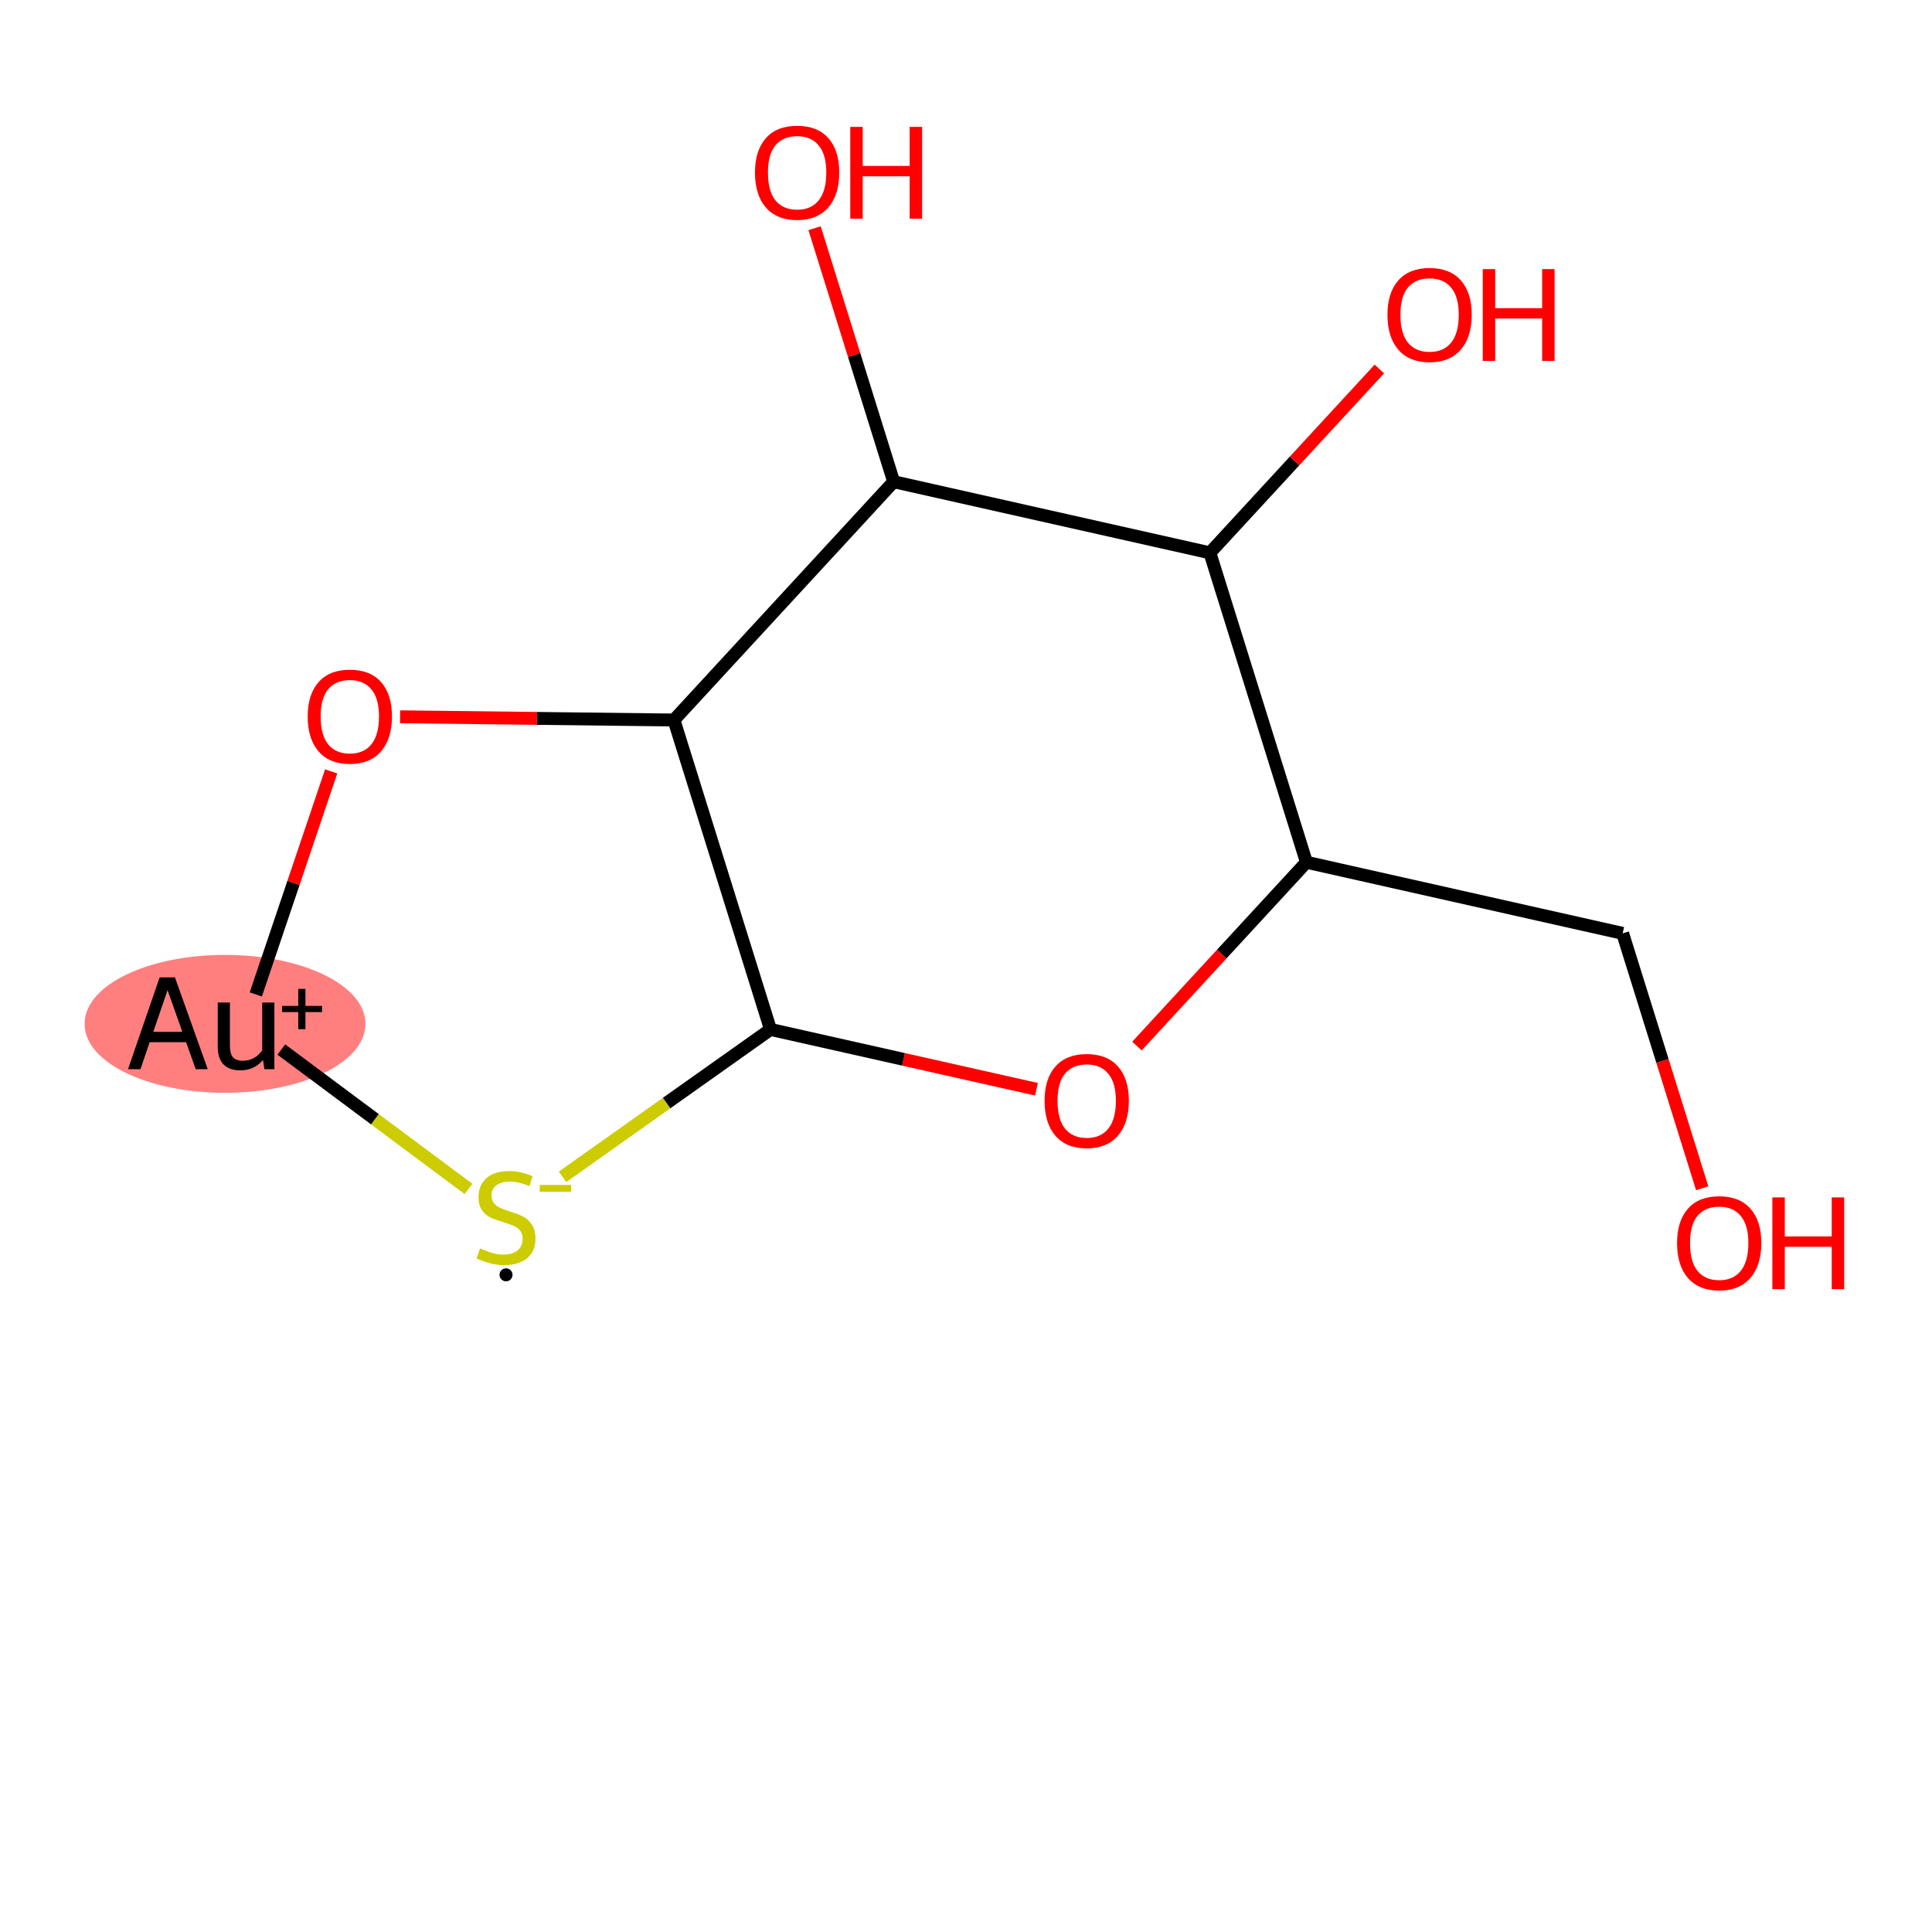 <?xml version='1.0' encoding='iso-8859-1'?>
<svg version='1.1' baseProfile='full'
              xmlns='http://www.w3.org/2000/svg'
                      xmlns:rdkit='http://www.rdkit.org/xml'
                      xmlns:xlink='http://www.w3.org/1999/xlink'
                  xml:space='preserve'
width='300px' height='300px' viewBox='0 0 300 300'>
<!-- END OF HEADER -->
<rect style='opacity:1.0;fill:#FFFFFF;stroke:none' width='300' height='300' x='0' y='0'> </rect>
<rect style='opacity:1.0;fill:#FFFFFF;stroke:none' width='300' height='300' x='0' y='0'> </rect>
<ellipse cx='34.942' cy='158.984' rx='21.306' ry='10.207'  style='fill:#FF7F7F;fill-rule:evenodd;stroke:#FF7F7F;stroke-width:1.0px;stroke-linecap:butt;stroke-linejoin:miter;stroke-opacity:1' />
<path class='bond-0 atom-0 atom-1' d='M 264.315,184.513 L 258.141,164.722' style='fill:none;fill-rule:evenodd;stroke:#FF0000;stroke-width:2.0px;stroke-linecap:butt;stroke-linejoin:miter;stroke-opacity:1' />
<path class='bond-0 atom-0 atom-1' d='M 258.141,164.722 L 251.966,144.931' style='fill:none;fill-rule:evenodd;stroke:#000000;stroke-width:2.0px;stroke-linecap:butt;stroke-linejoin:miter;stroke-opacity:1' />
<path class='bond-1 atom-1 atom-2' d='M 251.966,144.931 L 202.861,133.889' style='fill:none;fill-rule:evenodd;stroke:#000000;stroke-width:2.0px;stroke-linecap:butt;stroke-linejoin:miter;stroke-opacity:1' />
<path class='bond-2 atom-2 atom-3' d='M 202.861,133.889 L 189.704,148.16' style='fill:none;fill-rule:evenodd;stroke:#000000;stroke-width:2.0px;stroke-linecap:butt;stroke-linejoin:miter;stroke-opacity:1' />
<path class='bond-2 atom-2 atom-3' d='M 189.704,148.16 L 176.547,162.432' style='fill:none;fill-rule:evenodd;stroke:#FF0000;stroke-width:2.0px;stroke-linecap:butt;stroke-linejoin:miter;stroke-opacity:1' />
<path class='bond-12 atom-11 atom-2' d='M 187.872,85.841 L 202.861,133.889' style='fill:none;fill-rule:evenodd;stroke:#000000;stroke-width:2.0px;stroke-linecap:butt;stroke-linejoin:miter;stroke-opacity:1' />
<path class='bond-3 atom-3 atom-4' d='M 160.944,169.139 L 140.292,164.495' style='fill:none;fill-rule:evenodd;stroke:#FF0000;stroke-width:2.0px;stroke-linecap:butt;stroke-linejoin:miter;stroke-opacity:1' />
<path class='bond-3 atom-3 atom-4' d='M 140.292,164.495 L 119.64,159.851' style='fill:none;fill-rule:evenodd;stroke:#000000;stroke-width:2.0px;stroke-linecap:butt;stroke-linejoin:miter;stroke-opacity:1' />
<path class='bond-4 atom-4 atom-5' d='M 119.64,159.851 L 103.496,171.293' style='fill:none;fill-rule:evenodd;stroke:#000000;stroke-width:2.0px;stroke-linecap:butt;stroke-linejoin:miter;stroke-opacity:1' />
<path class='bond-4 atom-4 atom-5' d='M 103.496,171.293 L 87.352,182.735' style='fill:none;fill-rule:evenodd;stroke:#CCCC00;stroke-width:2.0px;stroke-linecap:butt;stroke-linejoin:miter;stroke-opacity:1' />
<path class='bond-13 atom-8 atom-4' d='M 104.651,111.803 L 119.64,159.851' style='fill:none;fill-rule:evenodd;stroke:#000000;stroke-width:2.0px;stroke-linecap:butt;stroke-linejoin:miter;stroke-opacity:1' />
<path class='bond-5 atom-5 atom-6' d='M 72.748,184.614 L 58.215,173.792' style='fill:none;fill-rule:evenodd;stroke:#CCCC00;stroke-width:2.0px;stroke-linecap:butt;stroke-linejoin:miter;stroke-opacity:1' />
<path class='bond-5 atom-5 atom-6' d='M 58.215,173.792 L 43.683,162.971' style='fill:none;fill-rule:evenodd;stroke:#000000;stroke-width:2.0px;stroke-linecap:butt;stroke-linejoin:miter;stroke-opacity:1' />
<path class='bond-6 atom-6 atom-7' d='M 39.721,154.414 L 45.574,137.097' style='fill:none;fill-rule:evenodd;stroke:#000000;stroke-width:2.0px;stroke-linecap:butt;stroke-linejoin:miter;stroke-opacity:1' />
<path class='bond-6 atom-6 atom-7' d='M 45.574,137.097 L 51.426,119.78' style='fill:none;fill-rule:evenodd;stroke:#FF0000;stroke-width:2.0px;stroke-linecap:butt;stroke-linejoin:miter;stroke-opacity:1' />
<path class='bond-7 atom-7 atom-8' d='M 62.124,111.303 L 83.387,111.553' style='fill:none;fill-rule:evenodd;stroke:#FF0000;stroke-width:2.0px;stroke-linecap:butt;stroke-linejoin:miter;stroke-opacity:1' />
<path class='bond-7 atom-7 atom-8' d='M 83.387,111.553 L 104.651,111.803' style='fill:none;fill-rule:evenodd;stroke:#000000;stroke-width:2.0px;stroke-linecap:butt;stroke-linejoin:miter;stroke-opacity:1' />
<path class='bond-8 atom-8 atom-9' d='M 104.651,111.803 L 138.766,74.798' style='fill:none;fill-rule:evenodd;stroke:#000000;stroke-width:2.0px;stroke-linecap:butt;stroke-linejoin:miter;stroke-opacity:1' />
<path class='bond-9 atom-9 atom-10' d='M 138.766,74.798 L 132.627,55.118' style='fill:none;fill-rule:evenodd;stroke:#000000;stroke-width:2.0px;stroke-linecap:butt;stroke-linejoin:miter;stroke-opacity:1' />
<path class='bond-9 atom-9 atom-10' d='M 132.627,55.118 L 126.487,35.438' style='fill:none;fill-rule:evenodd;stroke:#FF0000;stroke-width:2.0px;stroke-linecap:butt;stroke-linejoin:miter;stroke-opacity:1' />
<path class='bond-10 atom-9 atom-11' d='M 138.766,74.798 L 187.872,85.841' style='fill:none;fill-rule:evenodd;stroke:#000000;stroke-width:2.0px;stroke-linecap:butt;stroke-linejoin:miter;stroke-opacity:1' />
<path class='bond-11 atom-11 atom-12' d='M 187.872,85.841 L 201.029,71.569' style='fill:none;fill-rule:evenodd;stroke:#000000;stroke-width:2.0px;stroke-linecap:butt;stroke-linejoin:miter;stroke-opacity:1' />
<path class='bond-11 atom-11 atom-12' d='M 201.029,71.569 L 214.186,57.298' style='fill:none;fill-rule:evenodd;stroke:#FF0000;stroke-width:2.0px;stroke-linecap:butt;stroke-linejoin:miter;stroke-opacity:1' />
<path  class='atom-0' d='M 260.413 193.019
Q 260.413 189.597, 262.104 187.684
Q 263.795 185.771, 266.956 185.771
Q 270.117 185.771, 271.808 187.684
Q 273.499 189.597, 273.499 193.019
Q 273.499 196.482, 271.788 198.455
Q 270.076 200.408, 266.956 200.408
Q 263.815 200.408, 262.104 198.455
Q 260.413 196.502, 260.413 193.019
M 266.956 198.797
Q 269.13 198.797, 270.298 197.348
Q 271.486 195.878, 271.486 193.019
Q 271.486 190.221, 270.298 188.811
Q 269.13 187.382, 266.956 187.382
Q 264.781 187.382, 263.594 188.791
Q 262.426 190.201, 262.426 193.019
Q 262.426 195.898, 263.594 197.348
Q 264.781 198.797, 266.956 198.797
' fill='#FF0000'/>
<path  class='atom-0' d='M 275.21 185.932
L 277.143 185.932
L 277.143 191.992
L 284.431 191.992
L 284.431 185.932
L 286.364 185.932
L 286.364 200.186
L 284.431 200.186
L 284.431 193.603
L 277.143 193.603
L 277.143 200.186
L 275.21 200.186
L 275.21 185.932
' fill='#FF0000'/>
<path  class='atom-3' d='M 162.202 170.934
Q 162.202 167.511, 163.893 165.599
Q 165.584 163.686, 168.745 163.686
Q 171.906 163.686, 173.597 165.599
Q 175.288 167.511, 175.288 170.934
Q 175.288 174.397, 173.577 176.37
Q 171.866 178.323, 168.745 178.323
Q 165.605 178.323, 163.893 176.37
Q 162.202 174.417, 162.202 170.934
M 168.745 176.712
Q 170.92 176.712, 172.087 175.262
Q 173.275 173.793, 173.275 170.934
Q 173.275 168.135, 172.087 166.726
Q 170.92 165.297, 168.745 165.297
Q 166.571 165.297, 165.383 166.706
Q 164.215 168.115, 164.215 170.934
Q 164.215 173.813, 165.383 175.262
Q 166.571 176.712, 168.745 176.712
' fill='#FF0000'/>
<path  class='atom-5' d='M 74.549 193.847
Q 74.71 193.907, 75.375 194.189
Q 76.039 194.471, 76.764 194.652
Q 77.509 194.813, 78.234 194.813
Q 79.582 194.813, 80.368 194.169
Q 81.153 193.504, 81.153 192.357
Q 81.153 191.572, 80.75 191.088
Q 80.368 190.605, 79.764 190.343
Q 79.16 190.082, 78.153 189.78
Q 76.885 189.397, 76.12 189.035
Q 75.375 188.672, 74.831 187.907
Q 74.308 187.142, 74.308 185.854
Q 74.308 184.062, 75.516 182.955
Q 76.744 181.847, 79.16 181.847
Q 80.811 181.847, 82.683 182.633
L 82.22 184.183
Q 80.509 183.478, 79.22 183.478
Q 77.831 183.478, 77.066 184.062
Q 76.301 184.626, 76.321 185.612
Q 76.321 186.377, 76.704 186.84
Q 77.106 187.303, 77.67 187.565
Q 78.254 187.827, 79.22 188.129
Q 80.509 188.531, 81.274 188.934
Q 82.039 189.337, 82.582 190.162
Q 83.146 190.968, 83.146 192.357
Q 83.146 194.33, 81.817 195.397
Q 80.509 196.444, 78.314 196.444
Q 77.046 196.444, 76.079 196.162
Q 75.133 195.9, 74.006 195.437
L 74.549 193.847
' fill='#CCCC00'/>
<path  class='atom-5' d='M 83.81 183.993
L 88.687 183.993
L 88.687 185.056
L 83.81 185.056
L 83.81 183.993
' fill='#CCCC00'/>
<path  class='atom-6' d='M 30.386 166.02
L 28.896 161.833
L 23.239 161.833
L 21.809 166.02
L 19.877 166.02
L 24.789 151.766
L 27.165 151.766
L 32.258 166.02
L 30.386 166.02
M 23.802 160.222
L 28.312 160.222
L 26.017 153.76
L 23.802 160.222
' fill='#000000'/>
<path  class='atom-6' d='M 42.606 155.672
L 42.606 166.02
L 41.056 166.02
L 40.835 164.591
Q 39.486 166.202, 37.332 166.202
Q 35.58 166.202, 34.694 165.275
Q 33.809 164.329, 33.809 162.517
L 33.809 155.672
L 35.701 155.672
L 35.701 162.376
Q 35.701 163.604, 36.164 164.168
Q 36.647 164.712, 37.694 164.712
Q 38.64 164.712, 39.425 164.289
Q 40.211 163.846, 40.714 163.081
L 40.714 155.672
L 42.606 155.672
' fill='#000000'/>
<path  class='atom-6' d='M 43.802 156.198
L 46.314 156.198
L 46.314 153.554
L 47.43 153.554
L 47.43 156.198
L 50.008 156.198
L 50.008 157.155
L 47.43 157.155
L 47.43 159.812
L 46.314 159.812
L 46.314 157.155
L 43.802 157.155
L 43.802 156.198
' fill='#000000'/>
<path  class='atom-7' d='M 47.779 111.252
Q 47.779 107.829, 49.471 105.917
Q 51.162 104.004, 54.322 104.004
Q 57.483 104.004, 59.175 105.917
Q 60.866 107.829, 60.866 111.252
Q 60.866 114.714, 59.154 116.687
Q 57.443 118.64, 54.322 118.64
Q 51.182 118.64, 49.471 116.687
Q 47.779 114.735, 47.779 111.252
M 54.322 117.03
Q 56.497 117.03, 57.664 115.58
Q 58.852 114.111, 58.852 111.252
Q 58.852 108.453, 57.664 107.044
Q 56.497 105.615, 54.322 105.615
Q 52.148 105.615, 50.96 107.024
Q 49.793 108.433, 49.793 111.252
Q 49.793 114.131, 50.96 115.58
Q 52.148 117.03, 54.322 117.03
' fill='#FF0000'/>
<path  class='atom-10' d='M 117.234 26.791
Q 117.234 23.368, 118.925 21.456
Q 120.616 19.543, 123.777 19.543
Q 126.938 19.543, 128.629 21.456
Q 130.32 23.368, 130.32 26.791
Q 130.32 30.253, 128.609 32.227
Q 126.898 34.179, 123.777 34.179
Q 120.636 34.179, 118.925 32.227
Q 117.234 30.274, 117.234 26.791
M 123.777 32.569
Q 125.951 32.569, 127.119 31.119
Q 128.307 29.649, 128.307 26.791
Q 128.307 23.992, 127.119 22.583
Q 125.951 21.154, 123.777 21.154
Q 121.603 21.154, 120.415 22.563
Q 119.247 23.972, 119.247 26.791
Q 119.247 29.67, 120.415 31.119
Q 121.603 32.569, 123.777 32.569
' fill='#FF0000'/>
<path  class='atom-10' d='M 132.031 19.704
L 133.964 19.704
L 133.964 25.764
L 141.252 25.764
L 141.252 19.704
L 143.185 19.704
L 143.185 33.958
L 141.252 33.958
L 141.252 27.375
L 133.964 27.375
L 133.964 33.958
L 132.031 33.958
L 132.031 19.704
' fill='#FF0000'/>
<path  class='atom-12' d='M 215.444 48.876
Q 215.444 45.453, 217.136 43.541
Q 218.827 41.628, 221.988 41.628
Q 225.148 41.628, 226.84 43.541
Q 228.531 45.453, 228.531 48.876
Q 228.531 52.339, 226.819 54.312
Q 225.108 56.265, 221.988 56.265
Q 218.847 56.265, 217.136 54.312
Q 215.444 52.359, 215.444 48.876
M 221.988 54.654
Q 224.162 54.654, 225.33 53.205
Q 226.517 51.735, 226.517 48.876
Q 226.517 46.078, 225.33 44.668
Q 224.162 43.239, 221.988 43.239
Q 219.813 43.239, 218.625 44.648
Q 217.458 46.057, 217.458 48.876
Q 217.458 51.755, 218.625 53.205
Q 219.813 54.654, 221.988 54.654
' fill='#FF0000'/>
<path  class='atom-12' d='M 230.242 41.789
L 232.175 41.789
L 232.175 47.849
L 239.463 47.849
L 239.463 41.789
L 241.395 41.789
L 241.395 56.043
L 239.463 56.043
L 239.463 49.46
L 232.175 49.46
L 232.175 56.043
L 230.242 56.043
L 230.242 41.789
' fill='#FF0000'/>
<path d='M 79.582,197.954 L 79.579,197.867 L 79.568,197.781 L 79.549,197.697 L 79.523,197.614 L 79.491,197.534 L 79.451,197.457 L 79.405,197.383 L 79.353,197.314 L 79.295,197.249 L 79.232,197.19 L 79.164,197.137 L 79.092,197.089 L 79.015,197.048 L 78.936,197.014 L 78.854,196.986 L 78.77,196.966 L 78.684,196.953 L 78.597,196.947 L 78.511,196.949 L 78.425,196.958 L 78.34,196.975 L 78.257,196.999 L 78.176,197.03 L 78.098,197.068 L 78.023,197.112 L 77.953,197.163 L 77.887,197.219 L 77.827,197.281 L 77.772,197.348 L 77.723,197.419 L 77.68,197.495 L 77.644,197.573 L 77.615,197.655 L 77.593,197.739 L 77.578,197.824 L 77.57,197.91 L 77.57,197.997 L 77.578,198.083 L 77.593,198.169 L 77.615,198.252 L 77.644,198.334 L 77.68,198.412 L 77.723,198.488 L 77.772,198.559 L 77.827,198.626 L 77.887,198.688 L 77.953,198.744 L 78.023,198.795 L 78.098,198.839 L 78.176,198.877 L 78.257,198.908 L 78.34,198.932 L 78.425,198.949 L 78.511,198.958 L 78.597,198.96 L 78.684,198.954 L 78.77,198.941 L 78.854,198.921 L 78.936,198.894 L 79.015,198.859 L 79.092,198.818 L 79.164,198.77 L 79.232,198.717 L 79.295,198.658 L 79.353,198.593 L 79.405,198.524 L 79.451,198.451 L 79.491,198.374 L 79.523,198.293 L 79.549,198.211 L 79.568,198.126 L 79.579,198.04 L 79.582,197.954 L 78.576,197.954 Z' style='fill:#000000;fill-rule:evenodd;fill-opacity:1;stroke:#000000;stroke-width:0.0px;stroke-linecap:butt;stroke-linejoin:miter;stroke-opacity:1;' />
</svg>
